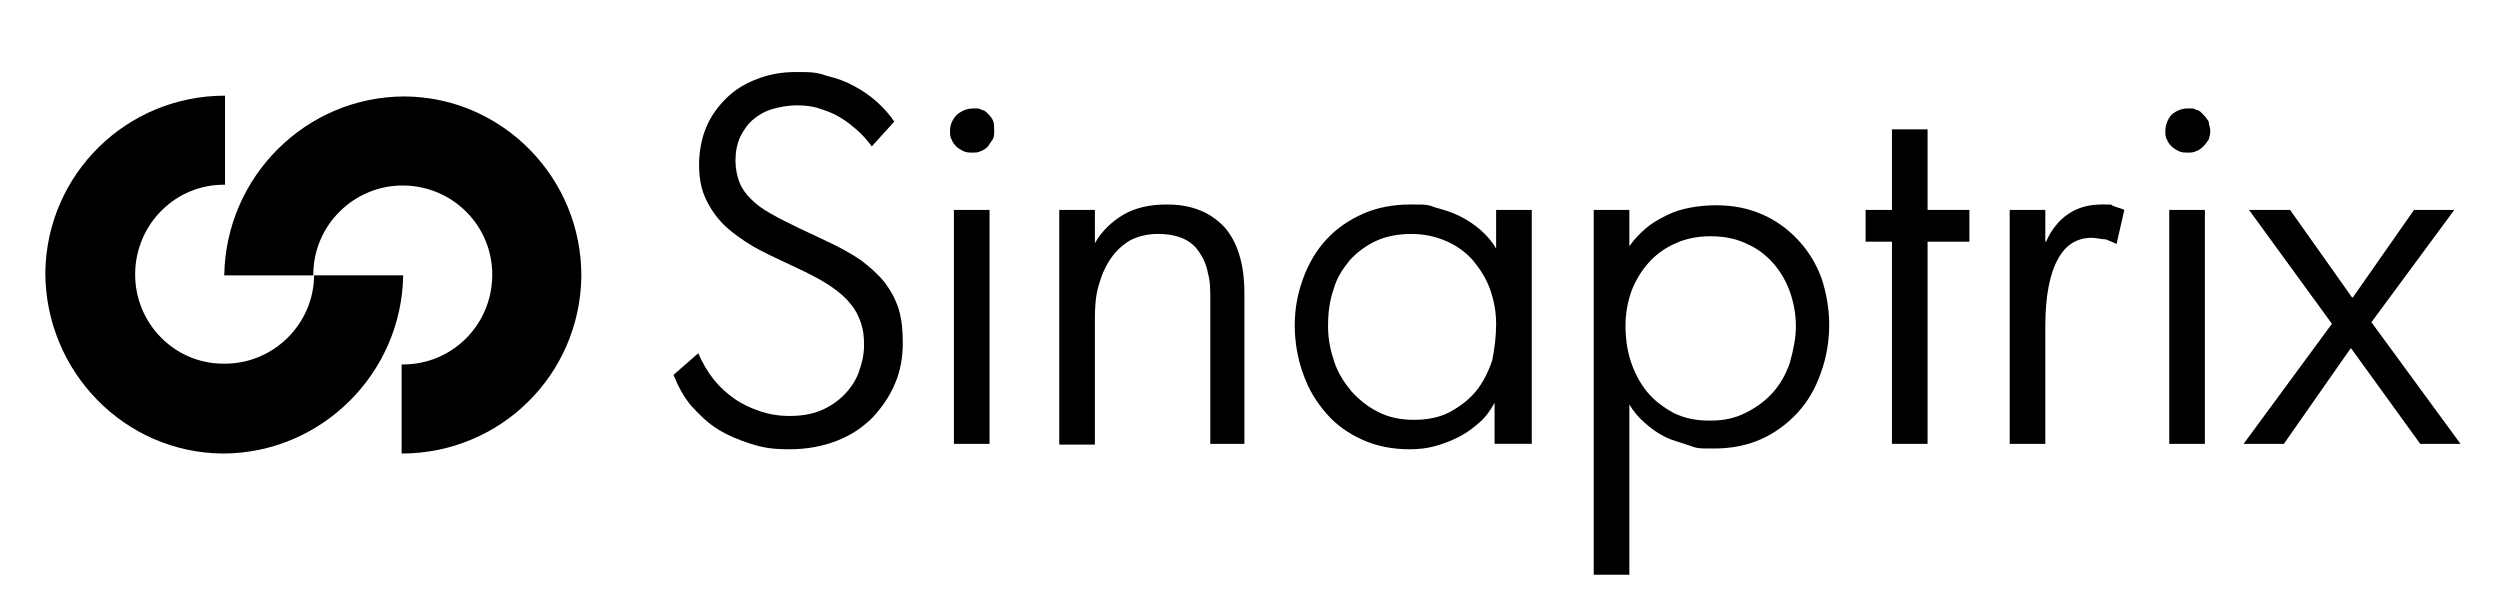 <?xml version="1.0" encoding="UTF-8"?>
<svg id="Layer_1" xmlns="http://www.w3.org/2000/svg" version="1.1" viewBox="0 0 322.75 79">
  <defs>
    <style>
      .st0 { fill: #000; }
      .st1 { fill: #000; }
    </style>
  </defs>
  <g>
    <path class="st0" d="M116.55,44.3c0,1.8-.3,3.6-1,5.2-.7,1.7-1.7,3.1-2.9,4.4-1.3,1.3-2.8,2.3-4.6,3-1.8.7-3.8,1.1-6.1,1.1s-3.4-.2-5-.7-3-1.1-4.3-1.9-2.4-1.9-3.4-3c-1-1.2-1.7-2.5-2.3-4l3.2-2.8c.5,1.2,1.2,2.4,2,3.4s1.7,1.8,2.7,2.5,2.1,1.2,3.3,1.6,2.4.6,3.8.6,2.8-.2,4-.7,2.2-1.2,3-2,1.5-1.8,1.9-2.9.7-2.3.7-3.5-.1-2-.4-2.9-.7-1.7-1.3-2.4c-.6-.8-1.4-1.5-2.4-2.2s-2.1-1.3-3.5-2l-3.6-1.7c-1.5-.7-2.9-1.4-4.1-2.2-1.2-.8-2.3-1.6-3.2-2.6s-1.6-2.1-2.1-3.3c-.5-1.2-.7-2.6-.7-4.1s.3-3.3.9-4.7c.6-1.5,1.5-2.7,2.6-3.8,1.1-1.1,2.4-1.9,4-2.5,1.5-.6,3.2-.9,5-.9s2.7,0,4,.5c1.3.3,2.4.7,3.5,1.3,1.1.6,2,1.2,2.9,2s1.7,1.7,2.3,2.6l-2.9,3.2c-.6-.8-1.2-1.5-1.9-2.1-.7-.6-1.4-1.2-2.3-1.7-.8-.5-1.7-.8-2.6-1.1-.9-.3-1.9-.4-2.9-.4s-2.2.2-3.2.5-1.8.8-2.5,1.4-1.2,1.4-1.6,2.2c-.4.9-.6,1.9-.6,3s.2,2,.5,2.8.8,1.5,1.5,2.2,1.5,1.3,2.6,1.9c1,.6,2.3,1.2,3.7,1.9l3.4,1.6c1.7.8,3.2,1.6,4.5,2.5,1.2.9,2.3,1.9,3.1,2.9.8,1.1,1.4,2.2,1.8,3.5.4,1.4.5,2.8.5,4.3"/>
    <path class="st0" d="M128.35,16.9c0,.4,0,.8-.2,1.1-.2.3-.4.6-.6.9-.3.3-.6.5-.9.6-.4.2-.7.2-1.1.2s-.8,0-1.2-.2-.7-.4-.9-.6c-.3-.3-.5-.6-.6-.9-.2-.3-.2-.7-.2-1.1,0-.8.3-1.5.9-2.1.6-.5,1.3-.8,2.1-.8s.8,0,1.1.2c.4,0,.7.4.9.6.3.3.5.6.6.9.1.4.1.8.1,1.2M123.15,27.1h4.6v30.2h-4.6v-30.2Z"/>
    <path class="st0" d="M156.25,57.3v-18.5c0-1.3,0-2.5-.3-3.5-.2-1.1-.6-2-1.1-2.7-.5-.8-1.2-1.4-2.1-1.8s-2-.6-3.3-.6-2.5.3-3.5.8c-1,.6-1.8,1.3-2.5,2.3s-1.2,2.1-1.6,3.5c-.4,1.3-.5,2.8-.5,4.3v16.3h-4.6v-30.3h4.6v4.3h0c.9-1.6,2.2-2.8,3.7-3.7,1.6-.9,3.4-1.3,5.6-1.3,3.2,0,5.6,1,7.4,2.9,1.7,1.9,2.6,4.8,2.6,8.5v19.5h-4.5.1Z"/>
    <path class="st0" d="M192.95,57.3v-5.3h0c-.5.9-1.1,1.8-1.9,2.5s-1.7,1.4-2.7,1.9-2,.9-3.1,1.2-2.2.4-3.3.4c-2.2,0-4.2-.4-6-1.2s-3.4-1.9-4.7-3.4-2.3-3.1-3-5.1c-.7-1.9-1.1-4.1-1.1-6.3s.4-4.2,1.1-6.1,1.7-3.6,3-5,2.9-2.5,4.7-3.3c1.8-.8,3.9-1.2,6.1-1.2s2.2,0,3.3.4c1.1.3,2.1.6,3.1,1.1s1.9,1.1,2.7,1.8c.8.7,1.5,1.5,2,2.4h0v-5h4.6v30.2h-4.8,0ZM193.15,41.8c0-1.6-.3-3.1-.8-4.5s-1.3-2.6-2.2-3.7c-1-1.1-2.1-1.9-3.5-2.5s-2.9-.9-4.5-.9-3.2.3-4.5.9-2.5,1.5-3.4,2.5c-.9,1.1-1.7,2.3-2.1,3.8-.5,1.4-.7,3-.7,4.7s.3,3.1.8,4.6,1.3,2.7,2.2,3.8c1,1.1,2.1,2,3.5,2.7s2.9,1,4.6,1,3.3-.3,4.6-1c1.3-.7,2.5-1.6,3.4-2.7s1.6-2.5,2.1-4c.3-1.5.5-3.1.5-4.7"/>
    <path class="st0" d="M236.15,41.9c0,2.3-.4,4.4-1.1,6.3-.7,2-1.7,3.7-3,5.1s-2.9,2.6-4.7,3.4-3.8,1.2-6,1.2-2.2,0-3.3-.4-2.1-.6-3.1-1.1-1.8-1.1-2.6-1.8-1.5-1.5-2-2.4h0v22h-4.6V27.1h4.6v4.7h0c.6-.9,1.3-1.6,2.1-2.3s1.7-1.2,2.7-1.7,2-.8,3.1-1,2.2-.3,3.3-.3c2.2,0,4.2.4,6,1.2s3.3,1.9,4.6,3.3,2.3,3,3,4.9c.6,1.8,1,3.9,1,6M231.85,42.1c0-1.6-.3-3.1-.8-4.5s-1.3-2.7-2.2-3.7c-1-1.1-2.1-1.9-3.5-2.5-1.3-.6-2.8-.9-4.5-.9s-3.2.3-4.5.9c-1.4.6-2.5,1.4-3.5,2.5-.9,1-1.7,2.3-2.2,3.6-.5,1.4-.8,2.9-.8,4.5s.2,3.2.7,4.7,1.2,2.8,2.1,3.9c.9,1.1,2.1,2,3.4,2.7,1.4.7,2.9,1,4.7,1s3.2-.3,4.6-1c1.4-.7,2.5-1.5,3.5-2.6s1.7-2.4,2.2-3.8c.5-1.8.8-3.3.8-4.8"/>
    <polygon class="st1" points="248.85 31.2 248.85 57.3 244.25 57.3 244.25 31.2 240.85 31.2 240.85 27.1 244.25 27.1 244.25 16.7 248.85 16.7 248.85 27.1 254.25 27.1 254.25 31.2 248.85 31.2"/>
    <path class="st1" d="M271.85,30.9c-.6,0-1.2-.2-1.8-.2-1.9,0-3.4.9-4.4,2.8-1,1.8-1.6,4.7-1.6,8.6v15.2h-4.6v-30.2h4.6v4.1h.1c.7-1.6,1.7-2.8,2.9-3.6s2.6-1.2,4.3-1.2,1,0,1.5.2,1,.3,1.4.5l-1,4.4c-.4-.2-.9-.4-1.4-.6"/>
    <path class="st1" d="M285.35,16.9c0,.4-.1.8-.2,1.1-.2.3-.4.6-.7.9s-.6.5-.9.6c-.4.2-.7.2-1.1.2s-.8,0-1.2-.2-.7-.4-.9-.6c-.3-.3-.5-.6-.6-.9-.2-.3-.2-.7-.2-1.1,0-.8.3-1.5.8-2.1.6-.5,1.3-.8,2.1-.8s.8,0,1.1.2c.4,0,.7.4.9.6.3.3.5.6.7.9,0,.4.2.8.2,1.2M280.05,27.1h4.6v30.2h-4.6v-30.2Z"/>
    <polygon class="st1" points="312.45 57.3 303.55 45 303.45 45 294.85 57.3 289.65 57.3 301.05 41.8 290.35 27.1 295.65 27.1 303.65 38.4 303.75 38.4 311.65 27.1 316.85 27.1 306.15 41.6 317.65 57.3 312.45 57.3"/>
  </g>
  <g>
    <path class="st1" d="M40.55,35.45c0,6.4-5.3,11.6-11.7,11.5-6.4,0-11.5-5.3-11.4-11.7s5.3-11.5,11.6-11.4v-11.5c-12.7,0-23,10.1-23.2,22.8,0,12.8,10.2,23.3,22.9,23.4,12.7,0,23.1-10.3,23.3-23h-11.5v-.1Z"/>
    <path class="st0" d="M40.45,35.45c0-6.4,5.3-11.6,11.7-11.5s11.5,5.3,11.4,11.7-5.3,11.5-11.7,11.4v11.5c12.7,0,23-10.1,23.2-22.8.1-12.7-10.1-23.2-22.8-23.3-12.7,0-23.1,10.3-23.3,23.1h11.5v-.1h0Z"/>
  </g>
</svg>
